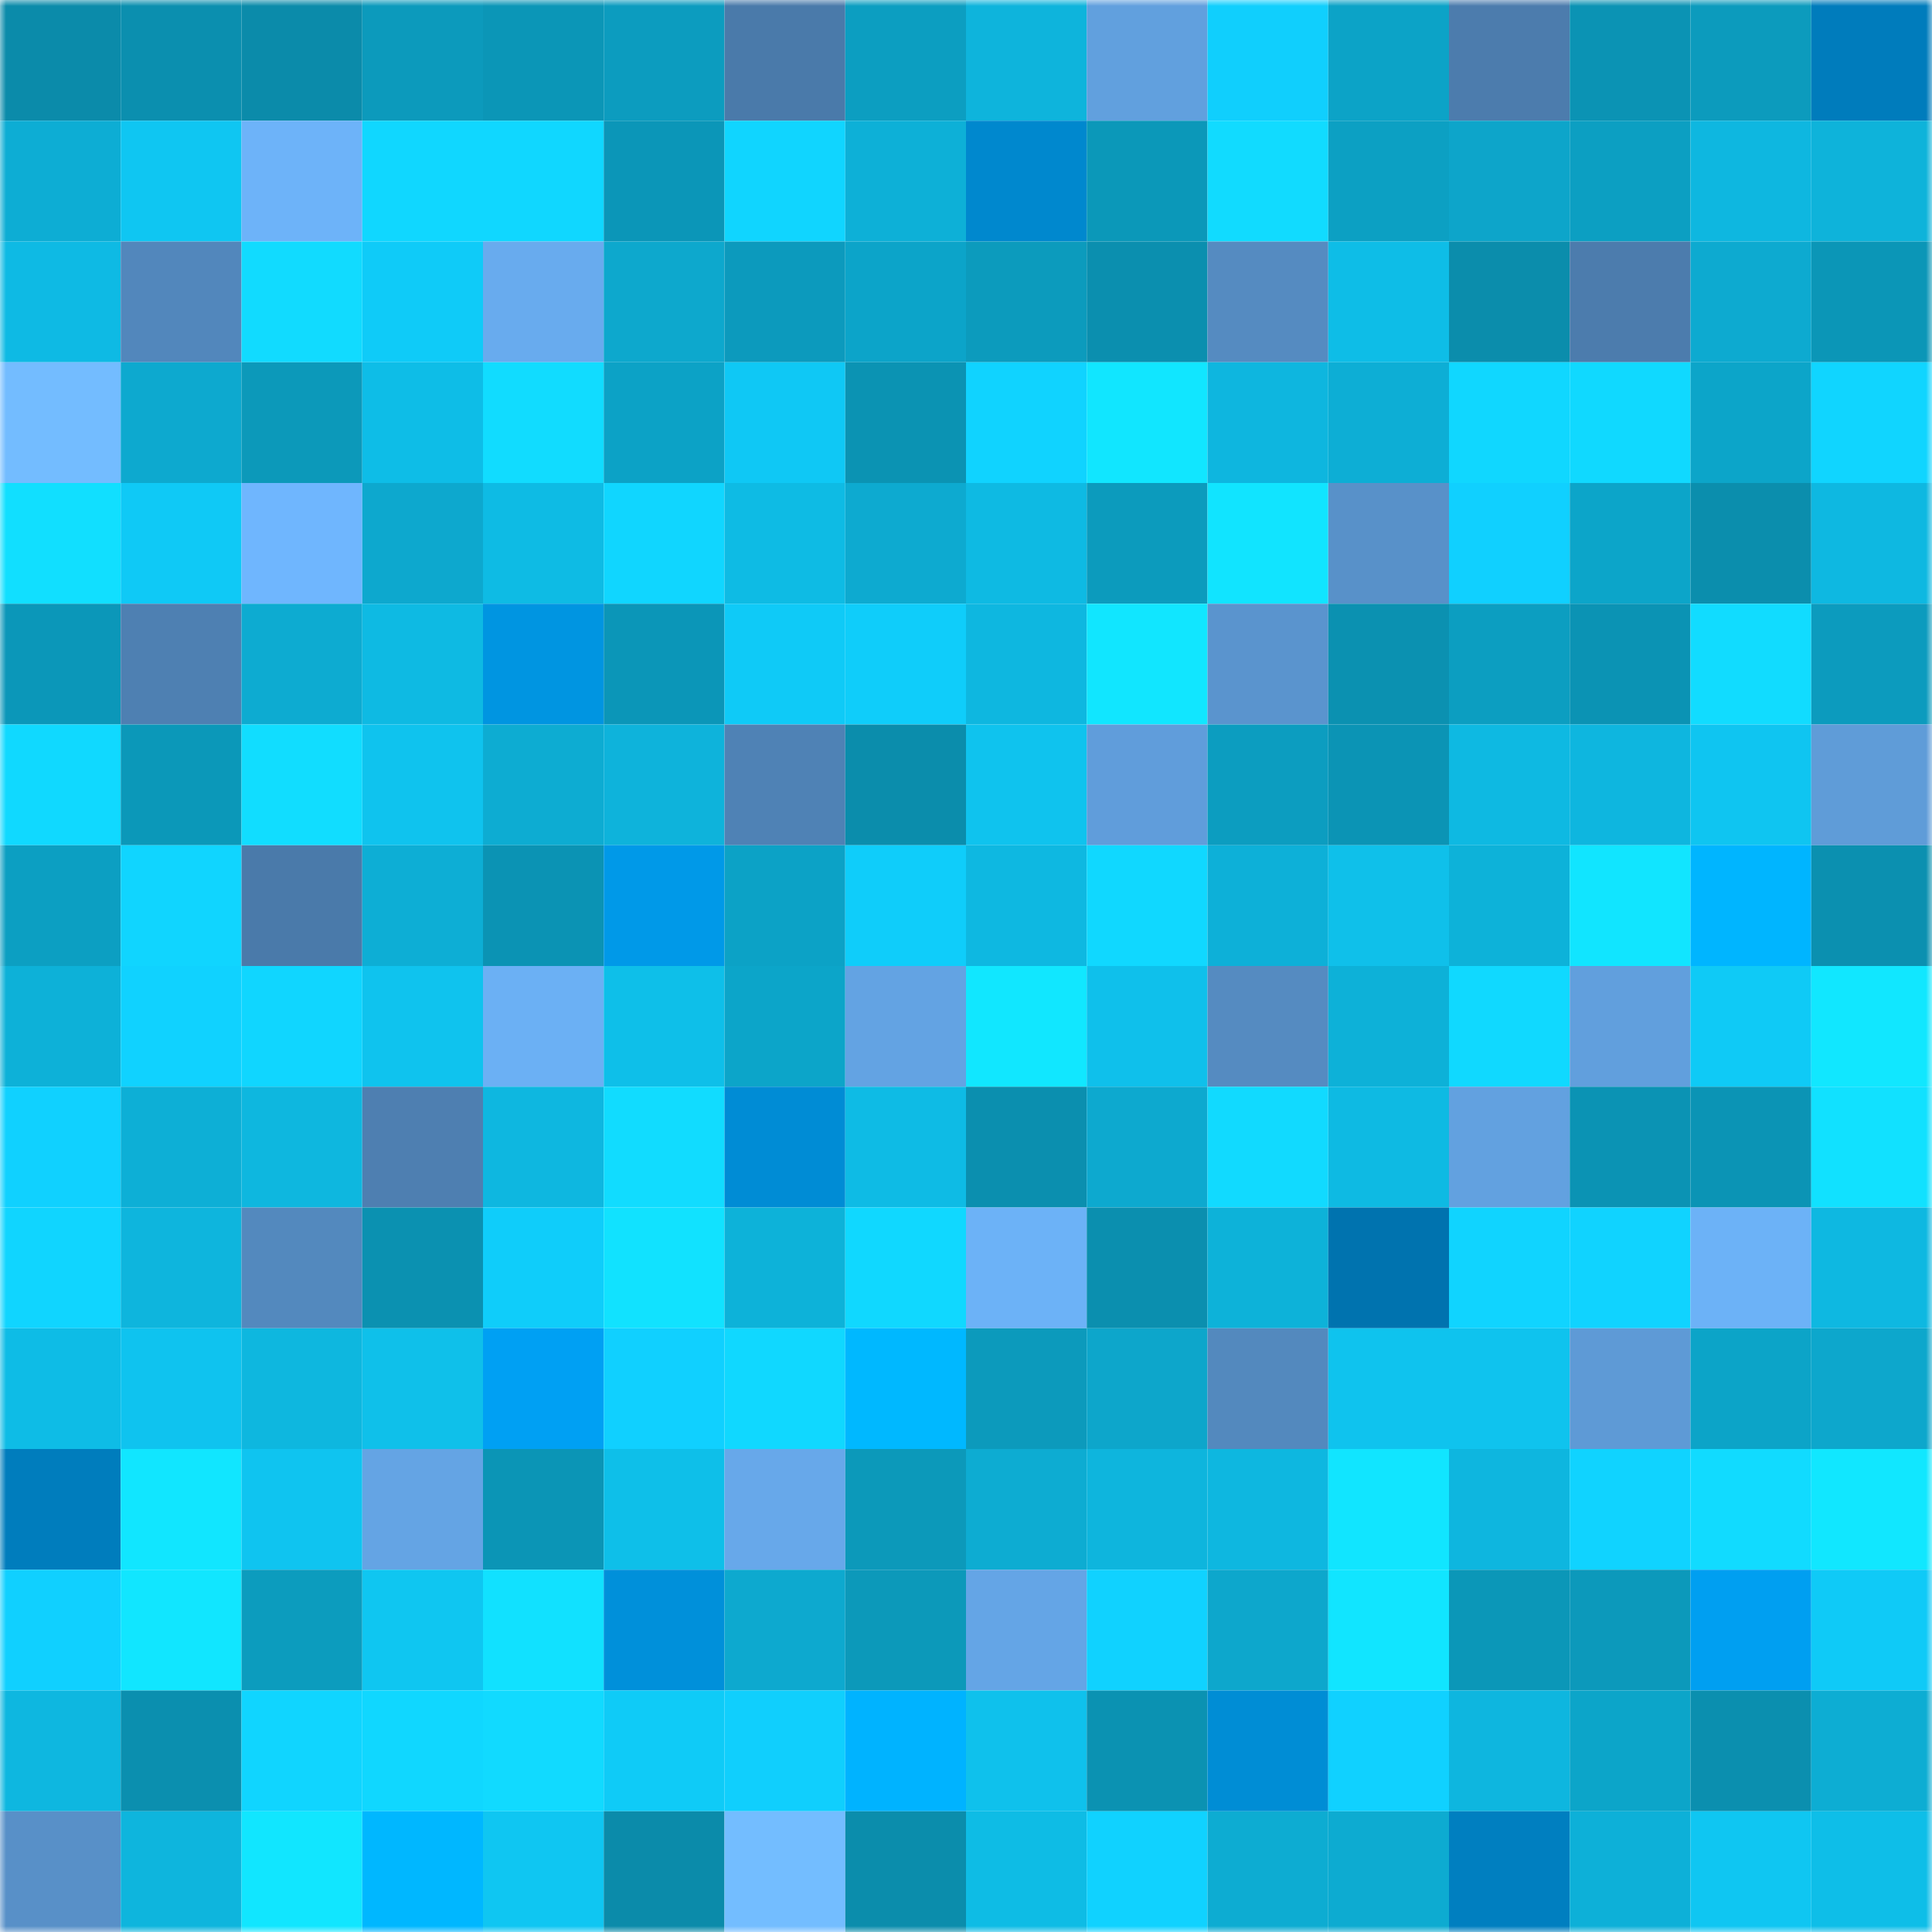 <svg viewBox="0 0 160 160" fill="none" role="img" xmlns="http://www.w3.org/2000/svg" width="240" height="240" name="ens%2Cyingdi.eth"><mask id="1747262427" mask-type="alpha" maskUnits="userSpaceOnUse" x="0" y="0" width="160" height="160"><rect width="160" height="160" fill="#FFFFFF"></rect></mask><g mask="url(#1747262427)"><rect x="0" y="0" width="10" height="10" fill="#0b8baa"></rect><rect x="10" y="0" width="10" height="10" fill="#0b8faf"></rect><rect x="20" y="0" width="10" height="10" fill="#0b8baa"></rect><rect x="30" y="0" width="10" height="10" fill="#0c9abc"></rect><rect x="40" y="0" width="10" height="10" fill="#0b96b7"></rect><rect x="50" y="0" width="10" height="10" fill="#0c9cbf"></rect><rect x="60" y="0" width="10" height="10" fill="#4a7aaa"></rect><rect x="70" y="0" width="10" height="10" fill="#0c9ec1"></rect><rect x="80" y="0" width="10" height="10" fill="#0eb4dc"></rect><rect x="90" y="0" width="10" height="10" fill="#61a0de"></rect><rect x="100" y="0" width="10" height="10" fill="#10cffd"></rect><rect x="110" y="0" width="10" height="10" fill="#0ca3c7"></rect><rect x="120" y="0" width="10" height="10" fill="#4c7cad"></rect><rect x="130" y="0" width="10" height="10" fill="#0b93b4"></rect><rect x="140" y="0" width="10" height="10" fill="#0c9bbd"></rect><rect x="150" y="0" width="10" height="10" fill="#007cbc"></rect><rect x="0" y="10" width="10" height="10" fill="#0dadd4"></rect><rect x="10" y="10" width="10" height="10" fill="#0fc6f2"></rect><rect x="20" y="10" width="10" height="10" fill="#6db3f9"></rect><rect x="30" y="10" width="10" height="10" fill="#10d7ff"></rect><rect x="40" y="10" width="10" height="10" fill="#10d7ff"></rect><rect x="50" y="10" width="10" height="10" fill="#0b96b8"></rect><rect x="60" y="10" width="10" height="10" fill="#10d5ff"></rect><rect x="70" y="10" width="10" height="10" fill="#0db0d7"></rect><rect x="80" y="10" width="10" height="10" fill="#0088ce"></rect><rect x="90" y="10" width="10" height="10" fill="#0b98b9"></rect><rect x="100" y="10" width="10" height="10" fill="#11dbff"></rect><rect x="110" y="10" width="10" height="10" fill="#0ca0c3"></rect><rect x="120" y="10" width="10" height="10" fill="#0da5ca"></rect><rect x="130" y="10" width="10" height="10" fill="#0c9fc2"></rect><rect x="140" y="10" width="10" height="10" fill="#0eb7e0"></rect><rect x="150" y="10" width="10" height="10" fill="#0eb3da"></rect><rect x="0" y="20" width="10" height="10" fill="#0ebae4"></rect><rect x="10" y="20" width="10" height="10" fill="#5287bc"></rect><rect x="20" y="20" width="10" height="10" fill="#11dbff"></rect><rect x="30" y="20" width="10" height="10" fill="#0fcbf8"></rect><rect x="40" y="20" width="10" height="10" fill="#68abee"></rect><rect x="50" y="20" width="10" height="10" fill="#0da8cd"></rect><rect x="60" y="20" width="10" height="10" fill="#0c9abd"></rect><rect x="70" y="20" width="10" height="10" fill="#0ca4c9"></rect><rect x="80" y="20" width="10" height="10" fill="#0c9bbd"></rect><rect x="90" y="20" width="10" height="10" fill="#0b8faf"></rect><rect x="100" y="20" width="10" height="10" fill="#558bc1"></rect><rect x="110" y="20" width="10" height="10" fill="#0ebde7"></rect><rect x="120" y="20" width="10" height="10" fill="#0b8dac"></rect><rect x="130" y="20" width="10" height="10" fill="#4c7cad"></rect><rect x="140" y="20" width="10" height="10" fill="#0daad0"></rect><rect x="150" y="20" width="10" height="10" fill="#0b96b7"></rect><rect x="0" y="30" width="10" height="10" fill="#73bcff"></rect><rect x="10" y="30" width="10" height="10" fill="#0da9cf"></rect><rect x="20" y="30" width="10" height="10" fill="#0c99ba"></rect><rect x="30" y="30" width="10" height="10" fill="#0ebde7"></rect><rect x="40" y="30" width="10" height="10" fill="#11dcff"></rect><rect x="50" y="30" width="10" height="10" fill="#0ca2c6"></rect><rect x="60" y="30" width="10" height="10" fill="#0fc8f5"></rect><rect x="70" y="30" width="10" height="10" fill="#0b93b3"></rect><rect x="80" y="30" width="10" height="10" fill="#10d3ff"></rect><rect x="90" y="30" width="10" height="10" fill="#11e6ff"></rect><rect x="100" y="30" width="10" height="10" fill="#0eb6df"></rect><rect x="110" y="30" width="10" height="10" fill="#0daed5"></rect><rect x="120" y="30" width="10" height="10" fill="#10d7ff"></rect><rect x="130" y="30" width="10" height="10" fill="#10d9ff"></rect><rect x="140" y="30" width="10" height="10" fill="#0ca5c9"></rect><rect x="150" y="30" width="10" height="10" fill="#10d5ff"></rect><rect x="0" y="40" width="10" height="10" fill="#11dfff"></rect><rect x="10" y="40" width="10" height="10" fill="#0fc9f6"></rect><rect x="20" y="40" width="10" height="10" fill="#6fb6fe"></rect><rect x="30" y="40" width="10" height="10" fill="#0da8ce"></rect><rect x="40" y="40" width="10" height="10" fill="#0ebbe4"></rect><rect x="50" y="40" width="10" height="10" fill="#10d6ff"></rect><rect x="60" y="40" width="10" height="10" fill="#0ebbe4"></rect><rect x="70" y="40" width="10" height="10" fill="#0daad0"></rect><rect x="80" y="40" width="10" height="10" fill="#0ebae3"></rect><rect x="90" y="40" width="10" height="10" fill="#0c9bbd"></rect><rect x="100" y="40" width="10" height="10" fill="#11e4ff"></rect><rect x="110" y="40" width="10" height="10" fill="#5891c9"></rect><rect x="120" y="40" width="10" height="10" fill="#10d0ff"></rect><rect x="130" y="40" width="10" height="10" fill="#0ca5c9"></rect><rect x="140" y="40" width="10" height="10" fill="#0b8ead"></rect><rect x="150" y="40" width="10" height="10" fill="#0eb8e1"></rect><rect x="0" y="50" width="10" height="10" fill="#0b97b9"></rect><rect x="10" y="50" width="10" height="10" fill="#4e80b2"></rect><rect x="20" y="50" width="10" height="10" fill="#0dabd1"></rect><rect x="30" y="50" width="10" height="10" fill="#0ebae3"></rect><rect x="40" y="50" width="10" height="10" fill="#0095e1"></rect><rect x="50" y="50" width="10" height="10" fill="#0b96b8"></rect><rect x="60" y="50" width="10" height="10" fill="#0fcaf7"></rect><rect x="70" y="50" width="10" height="10" fill="#0fcdfa"></rect><rect x="80" y="50" width="10" height="10" fill="#0eb7e0"></rect><rect x="90" y="50" width="10" height="10" fill="#11e6ff"></rect><rect x="100" y="50" width="10" height="10" fill="#5a94ce"></rect><rect x="110" y="50" width="10" height="10" fill="#0b91b1"></rect><rect x="120" y="50" width="10" height="10" fill="#0c9ec1"></rect><rect x="130" y="50" width="10" height="10" fill="#0b93b4"></rect><rect x="140" y="50" width="10" height="10" fill="#11dcff"></rect><rect x="150" y="50" width="10" height="10" fill="#0c9bbe"></rect><rect x="0" y="60" width="10" height="10" fill="#10d9ff"></rect><rect x="10" y="60" width="10" height="10" fill="#0b98b9"></rect><rect x="20" y="60" width="10" height="10" fill="#11ddff"></rect><rect x="30" y="60" width="10" height="10" fill="#0fc3ee"></rect><rect x="40" y="60" width="10" height="10" fill="#0dacd2"></rect><rect x="50" y="60" width="10" height="10" fill="#0eb3db"></rect><rect x="60" y="60" width="10" height="10" fill="#4f82b5"></rect><rect x="70" y="60" width="10" height="10" fill="#0b8dac"></rect><rect x="80" y="60" width="10" height="10" fill="#0fc3ee"></rect><rect x="90" y="60" width="10" height="10" fill="#609ddb"></rect><rect x="100" y="60" width="10" height="10" fill="#0c9dc0"></rect><rect x="110" y="60" width="10" height="10" fill="#0b94b5"></rect><rect x="120" y="60" width="10" height="10" fill="#0eb9e2"></rect><rect x="130" y="60" width="10" height="10" fill="#0eb6df"></rect><rect x="140" y="60" width="10" height="10" fill="#0fc5f1"></rect><rect x="150" y="60" width="10" height="10" fill="#5f9cd8"></rect><rect x="0" y="70" width="10" height="10" fill="#0c9fc2"></rect><rect x="10" y="70" width="10" height="10" fill="#10d5ff"></rect><rect x="20" y="70" width="10" height="10" fill="#4a7aaa"></rect><rect x="30" y="70" width="10" height="10" fill="#0daed5"></rect><rect x="40" y="70" width="10" height="10" fill="#0b93b4"></rect><rect x="50" y="70" width="10" height="10" fill="#0099e8"></rect><rect x="60" y="70" width="10" height="10" fill="#0ca2c6"></rect><rect x="70" y="70" width="10" height="10" fill="#0fcdfa"></rect><rect x="80" y="70" width="10" height="10" fill="#0eb8e1"></rect><rect x="90" y="70" width="10" height="10" fill="#10d8ff"></rect><rect x="100" y="70" width="10" height="10" fill="#0db0d8"></rect><rect x="110" y="70" width="10" height="10" fill="#0fc0ea"></rect><rect x="120" y="70" width="10" height="10" fill="#0db2d9"></rect><rect x="130" y="70" width="10" height="10" fill="#11e5ff"></rect><rect x="140" y="70" width="10" height="10" fill="#00b5ff"></rect><rect x="150" y="70" width="10" height="10" fill="#0b90b0"></rect><rect x="0" y="80" width="10" height="10" fill="#0db1d8"></rect><rect x="10" y="80" width="10" height="10" fill="#10d2ff"></rect><rect x="20" y="80" width="10" height="10" fill="#10d6ff"></rect><rect x="30" y="80" width="10" height="10" fill="#0fc3ee"></rect><rect x="40" y="80" width="10" height="10" fill="#6bb0f4"></rect><rect x="50" y="80" width="10" height="10" fill="#0ebfe9"></rect><rect x="60" y="80" width="10" height="10" fill="#0ca5c9"></rect><rect x="70" y="80" width="10" height="10" fill="#63a3e3"></rect><rect x="80" y="80" width="10" height="10" fill="#11e7ff"></rect><rect x="90" y="80" width="10" height="10" fill="#0fc0eb"></rect><rect x="100" y="80" width="10" height="10" fill="#558bc1"></rect><rect x="110" y="80" width="10" height="10" fill="#0db1d8"></rect><rect x="120" y="80" width="10" height="10" fill="#10d9ff"></rect><rect x="130" y="80" width="10" height="10" fill="#619fdd"></rect><rect x="140" y="80" width="10" height="10" fill="#0fcaf6"></rect><rect x="150" y="80" width="10" height="10" fill="#11e7ff"></rect><rect x="0" y="90" width="10" height="10" fill="#10d1ff"></rect><rect x="10" y="90" width="10" height="10" fill="#0dafd6"></rect><rect x="20" y="90" width="10" height="10" fill="#0eb7df"></rect><rect x="30" y="90" width="10" height="10" fill="#4e7fb1"></rect><rect x="40" y="90" width="10" height="10" fill="#0eb7e0"></rect><rect x="50" y="90" width="10" height="10" fill="#11dcff"></rect><rect x="60" y="90" width="10" height="10" fill="#008cd5"></rect><rect x="70" y="90" width="10" height="10" fill="#0ebbe5"></rect><rect x="80" y="90" width="10" height="10" fill="#0b8faf"></rect><rect x="90" y="90" width="10" height="10" fill="#0da9cf"></rect><rect x="100" y="90" width="10" height="10" fill="#11daff"></rect><rect x="110" y="90" width="10" height="10" fill="#0ebae3"></rect><rect x="120" y="90" width="10" height="10" fill="#62a1e0"></rect><rect x="130" y="90" width="10" height="10" fill="#0b93b4"></rect><rect x="140" y="90" width="10" height="10" fill="#0b94b5"></rect><rect x="150" y="90" width="10" height="10" fill="#11e1ff"></rect><rect x="0" y="100" width="10" height="10" fill="#10d5ff"></rect><rect x="10" y="100" width="10" height="10" fill="#0eb5dd"></rect><rect x="20" y="100" width="10" height="10" fill="#5389be"></rect><rect x="30" y="100" width="10" height="10" fill="#0b91b1"></rect><rect x="40" y="100" width="10" height="10" fill="#0fcdfa"></rect><rect x="50" y="100" width="10" height="10" fill="#11e2ff"></rect><rect x="60" y="100" width="10" height="10" fill="#0db2d9"></rect><rect x="70" y="100" width="10" height="10" fill="#10d8ff"></rect><rect x="80" y="100" width="10" height="10" fill="#6cb2f7"></rect><rect x="90" y="100" width="10" height="10" fill="#0b8faf"></rect><rect x="100" y="100" width="10" height="10" fill="#0db2d9"></rect><rect x="110" y="100" width="10" height="10" fill="#0073af"></rect><rect x="120" y="100" width="10" height="10" fill="#10d4ff"></rect><rect x="130" y="100" width="10" height="10" fill="#10d3ff"></rect><rect x="140" y="100" width="10" height="10" fill="#6cb2f7"></rect><rect x="150" y="100" width="10" height="10" fill="#0eb8e1"></rect><rect x="0" y="110" width="10" height="10" fill="#0ebce6"></rect><rect x="10" y="110" width="10" height="10" fill="#0fc3ef"></rect><rect x="20" y="110" width="10" height="10" fill="#0eb7df"></rect><rect x="30" y="110" width="10" height="10" fill="#0fc0ea"></rect><rect x="40" y="110" width="10" height="10" fill="#00a0f3"></rect><rect x="50" y="110" width="10" height="10" fill="#10d0ff"></rect><rect x="60" y="110" width="10" height="10" fill="#10d8ff"></rect><rect x="70" y="110" width="10" height="10" fill="#00b8ff"></rect><rect x="80" y="110" width="10" height="10" fill="#0c9abc"></rect><rect x="90" y="110" width="10" height="10" fill="#0da6cb"></rect><rect x="100" y="110" width="10" height="10" fill="#5389be"></rect><rect x="110" y="110" width="10" height="10" fill="#0fc3ee"></rect><rect x="120" y="110" width="10" height="10" fill="#0fc3ee"></rect><rect x="130" y="110" width="10" height="10" fill="#5e9ad6"></rect><rect x="140" y="110" width="10" height="10" fill="#0ca4c8"></rect><rect x="150" y="110" width="10" height="10" fill="#0da7cc"></rect><rect x="0" y="120" width="10" height="10" fill="#007dbd"></rect><rect x="10" y="120" width="10" height="10" fill="#11e6ff"></rect><rect x="20" y="120" width="10" height="10" fill="#0fc4f0"></rect><rect x="30" y="120" width="10" height="10" fill="#64a4e4"></rect><rect x="40" y="120" width="10" height="10" fill="#0b95b6"></rect><rect x="50" y="120" width="10" height="10" fill="#0ebfe9"></rect><rect x="60" y="120" width="10" height="10" fill="#67a8ea"></rect><rect x="70" y="120" width="10" height="10" fill="#0c99ba"></rect><rect x="80" y="120" width="10" height="10" fill="#0dacd2"></rect><rect x="90" y="120" width="10" height="10" fill="#0eb5dd"></rect><rect x="100" y="120" width="10" height="10" fill="#0eb7e0"></rect><rect x="110" y="120" width="10" height="10" fill="#11e5ff"></rect><rect x="120" y="120" width="10" height="10" fill="#0eb6df"></rect><rect x="130" y="120" width="10" height="10" fill="#10d3ff"></rect><rect x="140" y="120" width="10" height="10" fill="#11dbff"></rect><rect x="150" y="120" width="10" height="10" fill="#11e7ff"></rect><rect x="0" y="130" width="10" height="10" fill="#10d0ff"></rect><rect x="10" y="130" width="10" height="10" fill="#11e6ff"></rect><rect x="20" y="130" width="10" height="10" fill="#0c9cbe"></rect><rect x="30" y="130" width="10" height="10" fill="#0fc6f1"></rect><rect x="40" y="130" width="10" height="10" fill="#11e1ff"></rect><rect x="50" y="130" width="10" height="10" fill="#0090da"></rect><rect x="60" y="130" width="10" height="10" fill="#0da9cf"></rect><rect x="70" y="130" width="10" height="10" fill="#0c99ba"></rect><rect x="80" y="130" width="10" height="10" fill="#64a5e6"></rect><rect x="90" y="130" width="10" height="10" fill="#10d2ff"></rect><rect x="100" y="130" width="10" height="10" fill="#0da7cc"></rect><rect x="110" y="130" width="10" height="10" fill="#11e5ff"></rect><rect x="120" y="130" width="10" height="10" fill="#0b97b8"></rect><rect x="130" y="130" width="10" height="10" fill="#0c99bb"></rect><rect x="140" y="130" width="10" height="10" fill="#009ff1"></rect><rect x="150" y="130" width="10" height="10" fill="#0fcaf7"></rect><rect x="0" y="140" width="10" height="10" fill="#0eb7e0"></rect><rect x="10" y="140" width="10" height="10" fill="#0b8faf"></rect><rect x="20" y="140" width="10" height="10" fill="#10d5ff"></rect><rect x="30" y="140" width="10" height="10" fill="#10d7ff"></rect><rect x="40" y="140" width="10" height="10" fill="#11daff"></rect><rect x="50" y="140" width="10" height="10" fill="#0fcbf7"></rect><rect x="60" y="140" width="10" height="10" fill="#10cffd"></rect><rect x="70" y="140" width="10" height="10" fill="#00b3ff"></rect><rect x="80" y="140" width="10" height="10" fill="#0fc1ec"></rect><rect x="90" y="140" width="10" height="10" fill="#0b92b2"></rect><rect x="100" y="140" width="10" height="10" fill="#008dd5"></rect><rect x="110" y="140" width="10" height="10" fill="#10d1ff"></rect><rect x="120" y="140" width="10" height="10" fill="#0eb6df"></rect><rect x="130" y="140" width="10" height="10" fill="#0ca5c9"></rect><rect x="140" y="140" width="10" height="10" fill="#0b8faf"></rect><rect x="150" y="140" width="10" height="10" fill="#0dadd3"></rect><rect x="0" y="150" width="10" height="10" fill="#5890c8"></rect><rect x="10" y="150" width="10" height="10" fill="#0eb5dd"></rect><rect x="20" y="150" width="10" height="10" fill="#11e6ff"></rect><rect x="30" y="150" width="10" height="10" fill="#00b7ff"></rect><rect x="40" y="150" width="10" height="10" fill="#0fc6f2"></rect><rect x="50" y="150" width="10" height="10" fill="#0b8baa"></rect><rect x="60" y="150" width="10" height="10" fill="#73bdff"></rect><rect x="70" y="150" width="10" height="10" fill="#0b8dac"></rect><rect x="80" y="150" width="10" height="10" fill="#0ebce5"></rect><rect x="90" y="150" width="10" height="10" fill="#10d2ff"></rect><rect x="100" y="150" width="10" height="10" fill="#0dacd2"></rect><rect x="110" y="150" width="10" height="10" fill="#0dabd1"></rect><rect x="120" y="150" width="10" height="10" fill="#007fc0"></rect><rect x="130" y="150" width="10" height="10" fill="#0db0d8"></rect><rect x="140" y="150" width="10" height="10" fill="#0fc6f2"></rect><rect x="150" y="150" width="10" height="10" fill="#0ebee8"></rect></g></svg>